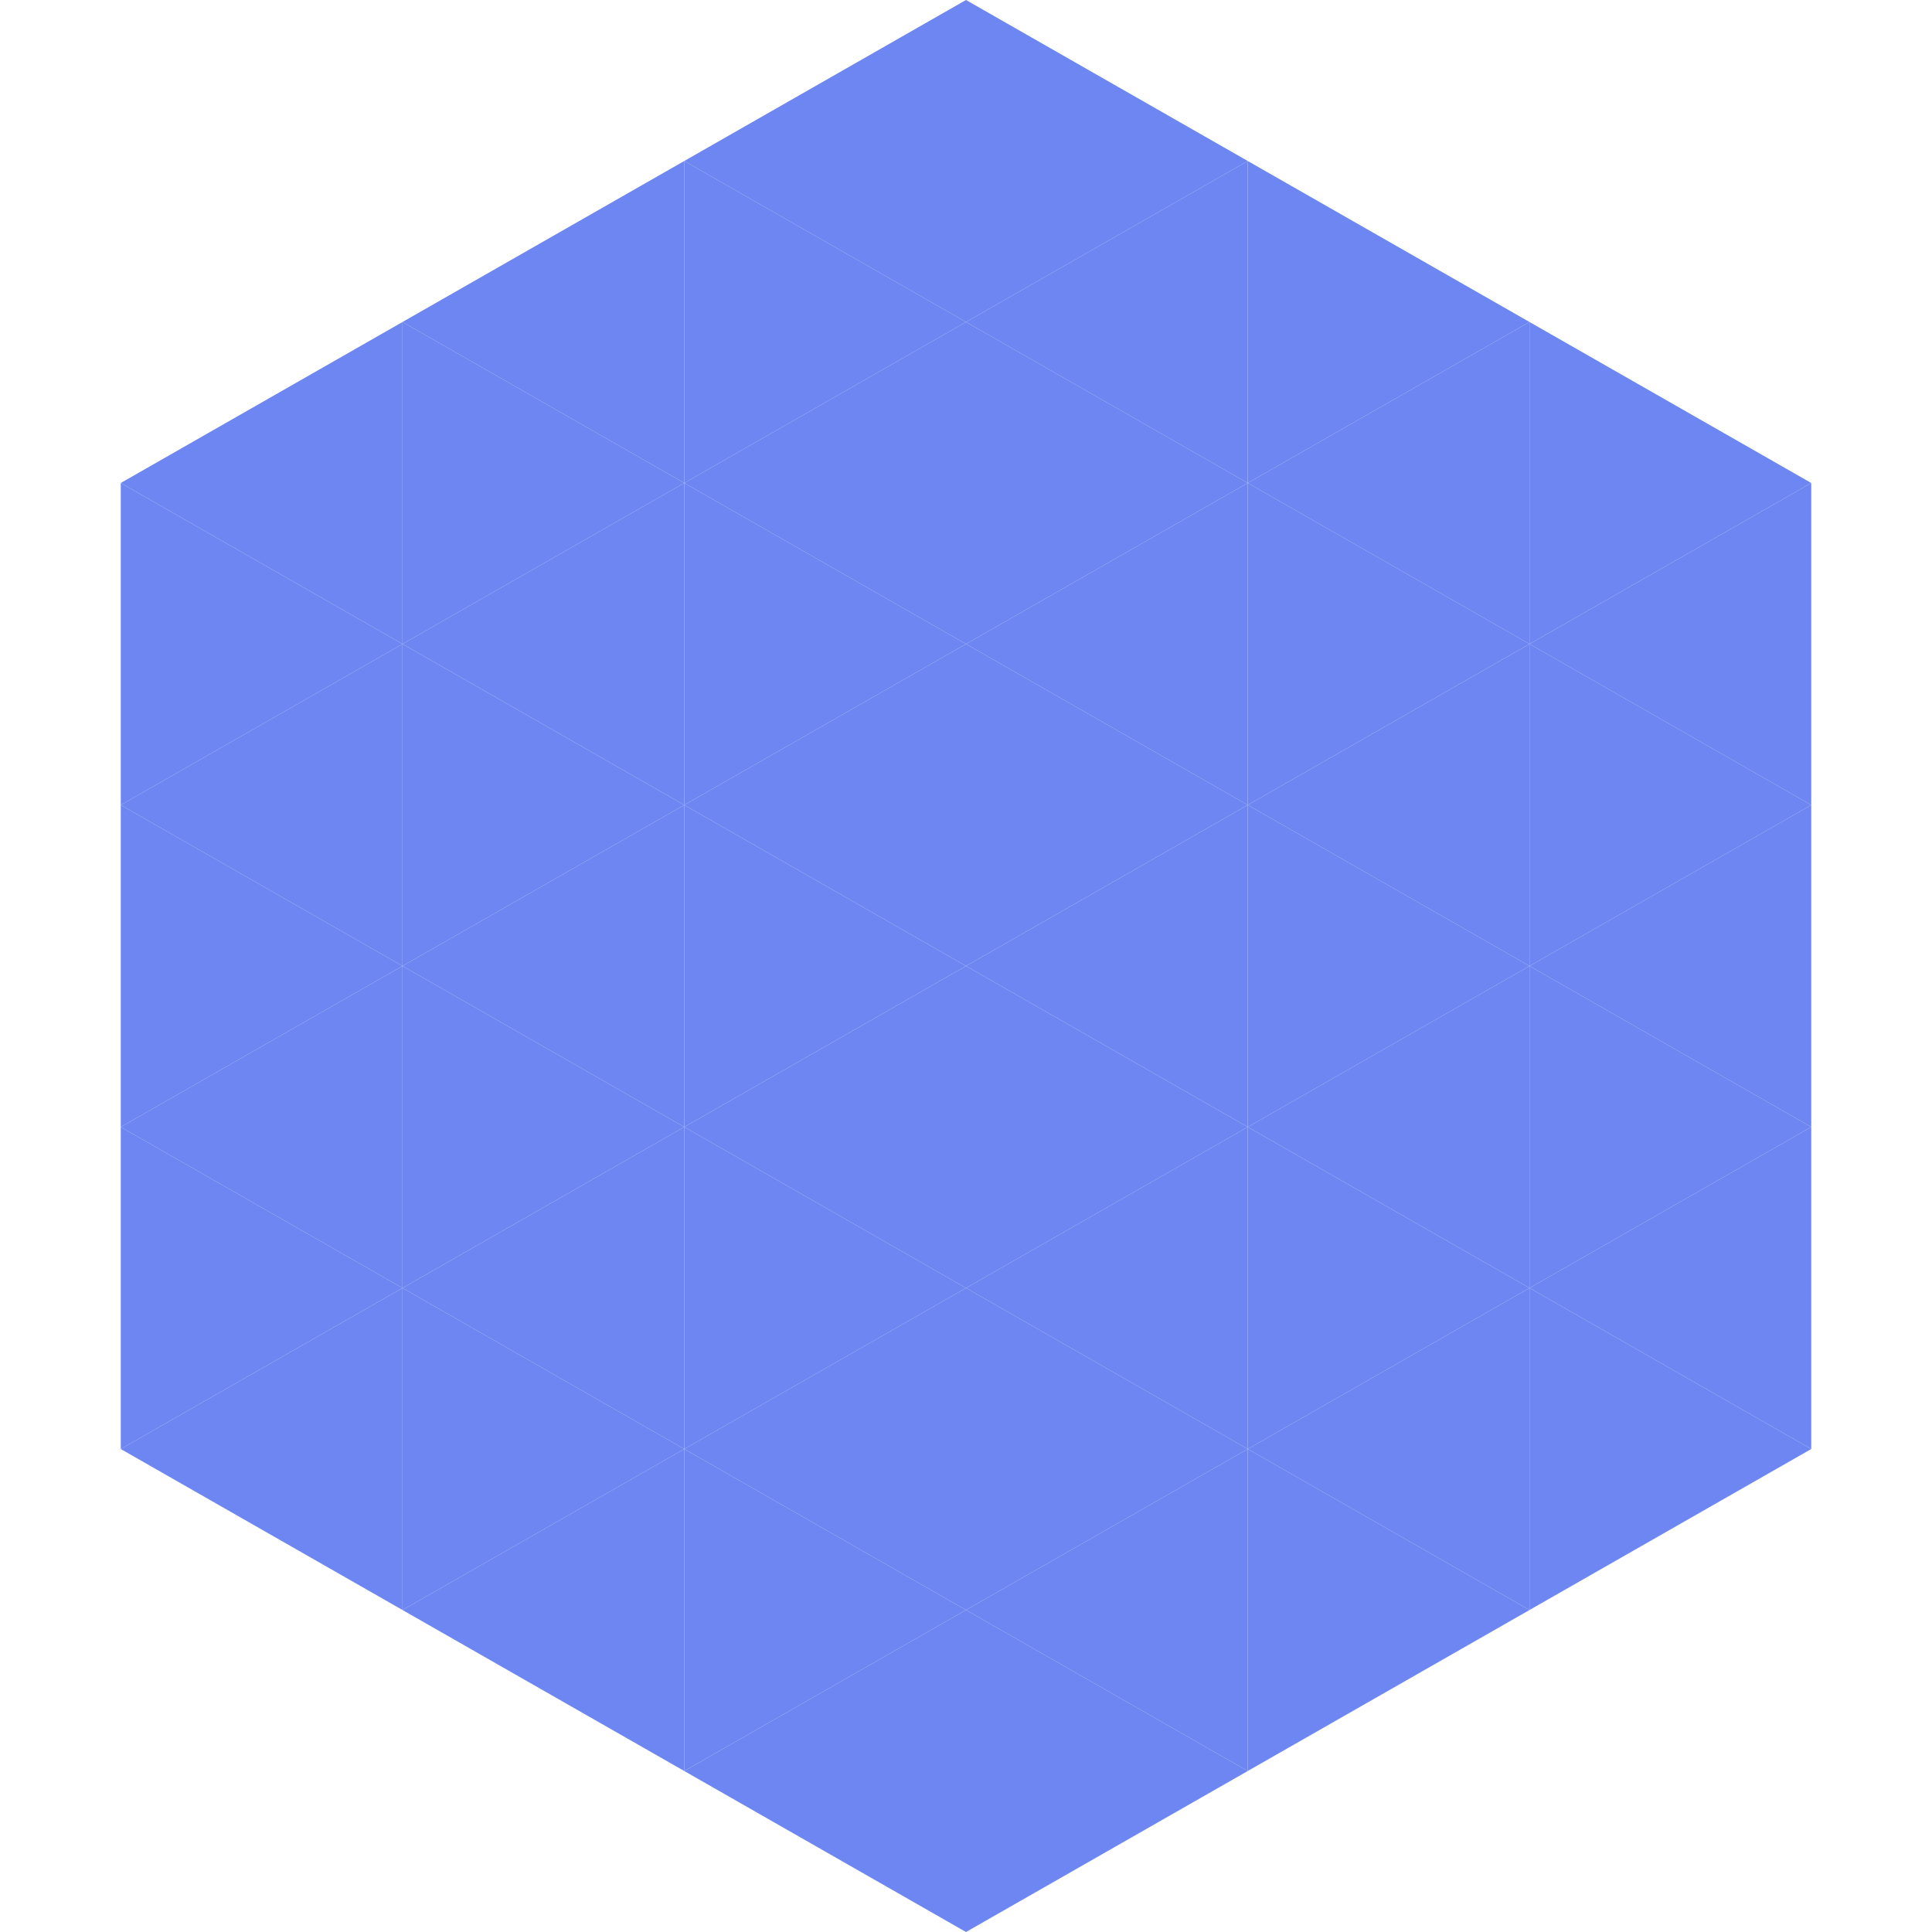 <?xml version="1.0"?>
<!-- Generated by SVGo -->
<svg width="240" height="240"
     xmlns="http://www.w3.org/2000/svg"
     xmlns:xlink="http://www.w3.org/1999/xlink">
<polygon points="50,40 15,60 50,80" style="fill:rgb(109,134,242)" />
<polygon points="190,40 225,60 190,80" style="fill:rgb(109,134,242)" />
<polygon points="15,60 50,80 15,100" style="fill:rgb(109,134,242)" />
<polygon points="225,60 190,80 225,100" style="fill:rgb(109,134,242)" />
<polygon points="50,80 15,100 50,120" style="fill:rgb(109,134,242)" />
<polygon points="190,80 225,100 190,120" style="fill:rgb(109,134,242)" />
<polygon points="15,100 50,120 15,140" style="fill:rgb(109,134,242)" />
<polygon points="225,100 190,120 225,140" style="fill:rgb(109,134,242)" />
<polygon points="50,120 15,140 50,160" style="fill:rgb(109,134,242)" />
<polygon points="190,120 225,140 190,160" style="fill:rgb(109,134,242)" />
<polygon points="15,140 50,160 15,180" style="fill:rgb(109,134,242)" />
<polygon points="225,140 190,160 225,180" style="fill:rgb(109,134,242)" />
<polygon points="50,160 15,180 50,200" style="fill:rgb(109,134,242)" />
<polygon points="190,160 225,180 190,200" style="fill:rgb(109,134,242)" />
<polygon points="15,180 50,200 15,220" style="fill:rgb(255,255,255); fill-opacity:0" />
<polygon points="225,180 190,200 225,220" style="fill:rgb(255,255,255); fill-opacity:0" />
<polygon points="50,0 85,20 50,40" style="fill:rgb(255,255,255); fill-opacity:0" />
<polygon points="190,0 155,20 190,40" style="fill:rgb(255,255,255); fill-opacity:0" />
<polygon points="85,20 50,40 85,60" style="fill:rgb(109,134,242)" />
<polygon points="155,20 190,40 155,60" style="fill:rgb(109,134,242)" />
<polygon points="50,40 85,60 50,80" style="fill:rgb(109,134,242)" />
<polygon points="190,40 155,60 190,80" style="fill:rgb(109,134,242)" />
<polygon points="85,60 50,80 85,100" style="fill:rgb(109,134,242)" />
<polygon points="155,60 190,80 155,100" style="fill:rgb(109,134,242)" />
<polygon points="50,80 85,100 50,120" style="fill:rgb(109,134,242)" />
<polygon points="190,80 155,100 190,120" style="fill:rgb(109,134,242)" />
<polygon points="85,100 50,120 85,140" style="fill:rgb(109,134,242)" />
<polygon points="155,100 190,120 155,140" style="fill:rgb(109,134,242)" />
<polygon points="50,120 85,140 50,160" style="fill:rgb(109,134,242)" />
<polygon points="190,120 155,140 190,160" style="fill:rgb(109,134,242)" />
<polygon points="85,140 50,160 85,180" style="fill:rgb(109,134,242)" />
<polygon points="155,140 190,160 155,180" style="fill:rgb(109,134,242)" />
<polygon points="50,160 85,180 50,200" style="fill:rgb(109,134,242)" />
<polygon points="190,160 155,180 190,200" style="fill:rgb(109,134,242)" />
<polygon points="85,180 50,200 85,220" style="fill:rgb(109,134,242)" />
<polygon points="155,180 190,200 155,220" style="fill:rgb(109,134,242)" />
<polygon points="120,0 85,20 120,40" style="fill:rgb(109,134,242)" />
<polygon points="120,0 155,20 120,40" style="fill:rgb(109,134,242)" />
<polygon points="85,20 120,40 85,60" style="fill:rgb(109,134,242)" />
<polygon points="155,20 120,40 155,60" style="fill:rgb(109,134,242)" />
<polygon points="120,40 85,60 120,80" style="fill:rgb(109,134,242)" />
<polygon points="120,40 155,60 120,80" style="fill:rgb(109,134,242)" />
<polygon points="85,60 120,80 85,100" style="fill:rgb(109,134,242)" />
<polygon points="155,60 120,80 155,100" style="fill:rgb(109,134,242)" />
<polygon points="120,80 85,100 120,120" style="fill:rgb(109,134,242)" />
<polygon points="120,80 155,100 120,120" style="fill:rgb(109,134,242)" />
<polygon points="85,100 120,120 85,140" style="fill:rgb(109,134,242)" />
<polygon points="155,100 120,120 155,140" style="fill:rgb(109,134,242)" />
<polygon points="120,120 85,140 120,160" style="fill:rgb(109,134,242)" />
<polygon points="120,120 155,140 120,160" style="fill:rgb(109,134,242)" />
<polygon points="85,140 120,160 85,180" style="fill:rgb(109,134,242)" />
<polygon points="155,140 120,160 155,180" style="fill:rgb(109,134,242)" />
<polygon points="120,160 85,180 120,200" style="fill:rgb(109,134,242)" />
<polygon points="120,160 155,180 120,200" style="fill:rgb(109,134,242)" />
<polygon points="85,180 120,200 85,220" style="fill:rgb(109,134,242)" />
<polygon points="155,180 120,200 155,220" style="fill:rgb(109,134,242)" />
<polygon points="120,200 85,220 120,240" style="fill:rgb(109,134,242)" />
<polygon points="120,200 155,220 120,240" style="fill:rgb(109,134,242)" />
<polygon points="85,220 120,240 85,260" style="fill:rgb(255,255,255); fill-opacity:0" />
<polygon points="155,220 120,240 155,260" style="fill:rgb(255,255,255); fill-opacity:0" />
</svg>
